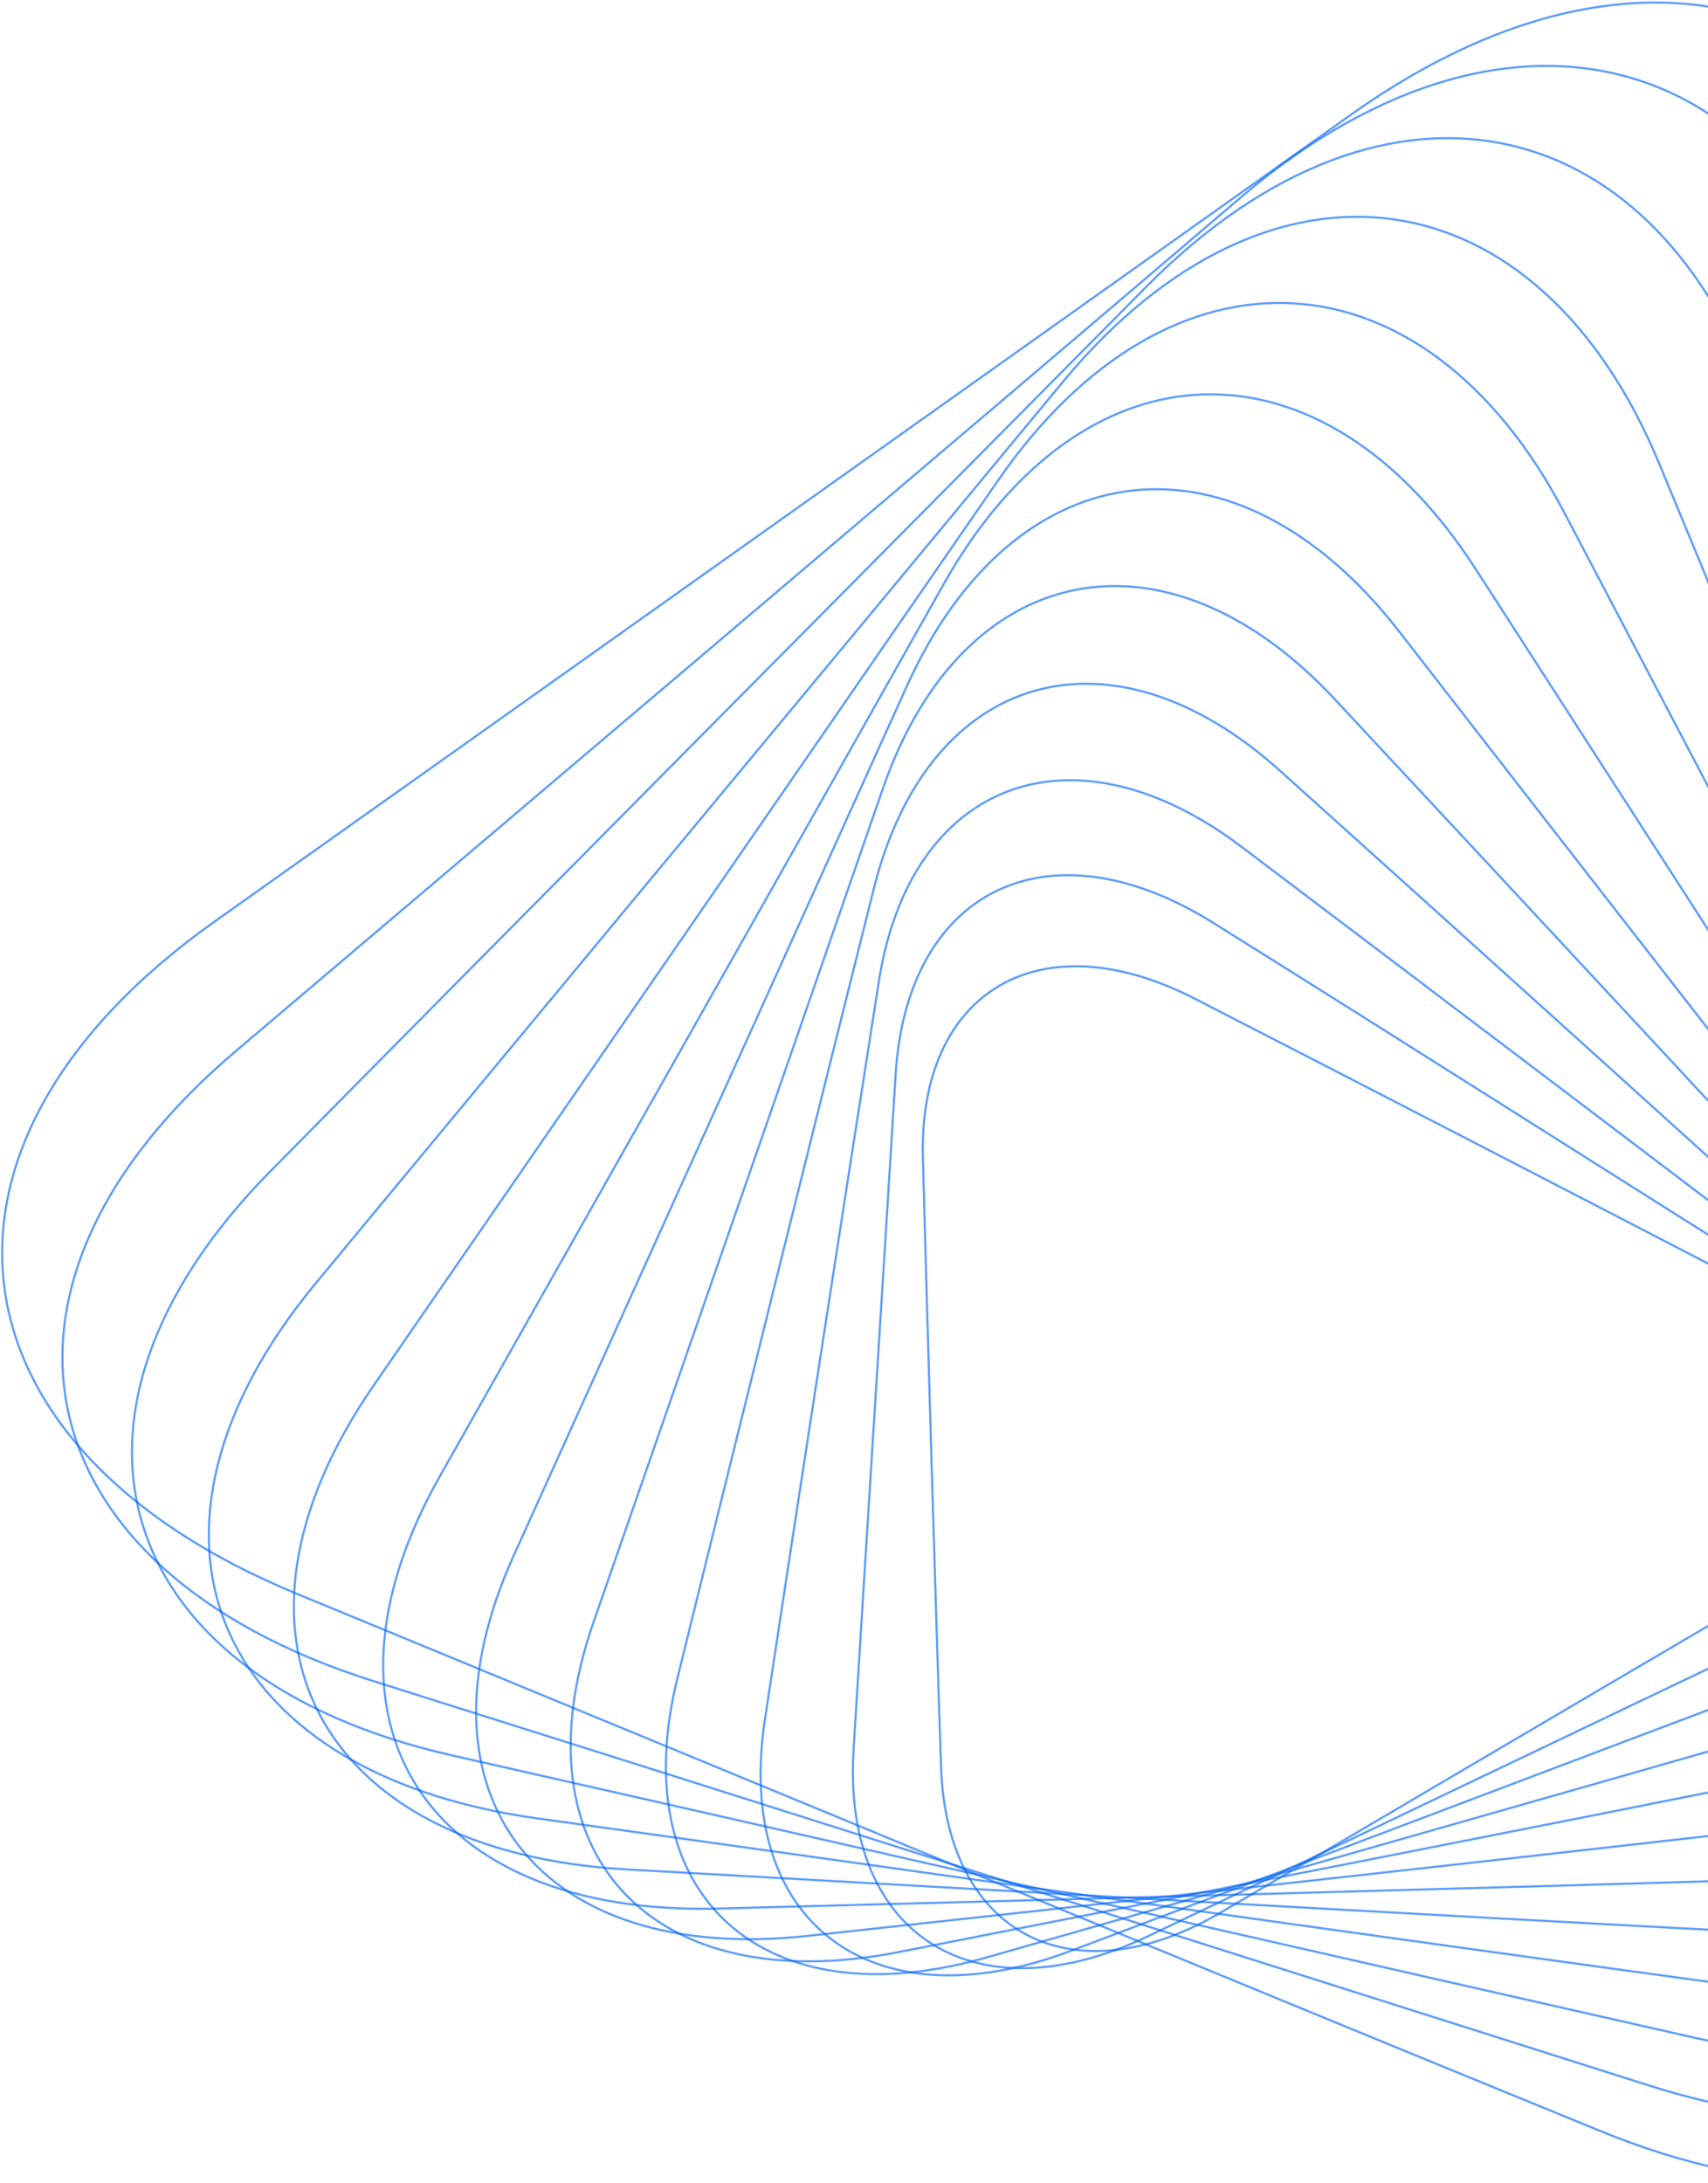 <svg xmlns="http://www.w3.org/2000/svg" width="791" height="1011" viewBox="0 0 791 1011" fill="none"><path d="M565.862 885.325C496.897 926.056 438.462 895.885 435.829 818.445C433.197 741.004 429.512 613.781 427.406 536.341C425.3 458.9 481.631 425.712 553.228 462.421C624.825 499.129 741.696 559.472 813.293 596.684C884.89 633.393 886.47 696.753 817.505 737.484C748.54 777.713 635.353 844.593 565.862 885.325Z" stroke="#0065F7" stroke-opacity="0.63" stroke-miterlimit="10"></path><path d="M532.169 896.387C451.622 935.107 390.027 896.387 395.292 810.398C400.556 724.409 409.506 583.608 414.77 497.62C420.035 411.631 485.841 379.951 561.65 427.219C637.458 474.488 760.121 552.431 835.403 599.7C910.685 646.969 906.473 717.369 825.927 756.089C744.854 794.809 613.242 857.667 532.169 896.387Z" stroke="#0065F7" stroke-opacity="0.63" stroke-miterlimit="10"></path><path d="M495.844 903.427C403.716 938.124 340.015 890.353 354.229 796.318C368.444 702.284 392.134 548.912 406.874 455.38C421.088 361.345 496.897 333.185 574.812 392.02C652.726 450.854 780.127 547.403 857.515 606.237C934.903 665.072 923.321 742.009 831.192 776.707C739.064 811.404 587.973 868.73 495.844 903.427Z" stroke="#0065F7" stroke-opacity="0.63" stroke-miterlimit="10"></path><path d="M456.888 906.444C353.178 936.112 288.951 877.781 313.694 777.209C338.437 676.637 379.5 511.699 404.769 411.128C430.039 310.556 514.798 286.419 593.238 357.322C672.206 428.225 800.659 544.385 879.627 615.791C958.068 686.694 938.062 769.163 833.825 798.832C730.641 828.501 560.598 876.775 456.888 906.444Z" stroke="#0065F7" stroke-opacity="0.63" stroke-miterlimit="10"></path><path d="M416.352 903.927C301.587 926.556 237.886 858.167 274.737 751.561C311.589 645.458 372.131 471.468 408.982 364.862C445.833 258.759 540.068 240.153 617.982 323.628C695.896 407.102 823.297 544.383 901.212 628.36C979.126 712.338 949.118 799.332 833.826 821.458C719.587 844.59 531.118 881.298 416.352 903.927Z" stroke="#0065F7" stroke-opacity="0.63" stroke-miterlimit="10"></path><path d="M374.761 896.385C249.466 910.465 187.872 831.013 237.885 720.384C287.897 609.755 370.023 428.223 420.036 317.594C470.048 206.965 572.706 195.4 647.988 292.451C723.271 389.503 846.46 547.904 922.268 644.453C997.55 741.504 956.487 832.019 831.192 845.596C705.371 860.179 500.056 882.808 374.761 896.385Z" stroke="#0065F7" stroke-opacity="0.63" stroke-miterlimit="10"></path><path d="M332.645 883.816C197.347 887.336 139.438 797.324 203.665 683.678C267.891 570.032 373.181 383.974 437.408 269.825C501.635 156.179 612.189 153.162 683.26 263.288C754.33 373.414 870.149 553.437 941.219 663.564C1012.29 773.69 959.645 866.719 824.348 870.239C689.051 874.261 467.942 880.296 332.645 883.816Z" stroke="#0065F7" stroke-opacity="0.63" stroke-miterlimit="10"></path><path d="M290.53 865.712C146.283 857.666 93.638 756.591 173.132 641.437C252.626 526.282 382.659 337.71 462.152 222.555C541.646 107.4 659.571 113.938 724.324 237.138C789.077 360.339 894.893 561.985 959.647 685.688C1024.4 809.392 959.12 903.426 815.4 894.878C670.1 887.335 434.251 873.758 290.53 865.712Z" stroke="#0065F7" stroke-opacity="0.63" stroke-miterlimit="10"></path><path d="M248.939 842.078C97.322 820.958 50.994 709.323 146.282 594.169C241.569 479.014 397.398 291.448 492.685 176.293C587.973 61.641 712.214 78.738 768.544 215.013C824.874 351.288 917.529 574.054 973.859 710.329C1030.19 846.604 952.275 940.639 800.658 919.016C649.041 898.398 401.083 863.198 248.939 842.078Z" stroke="#0065F7" stroke-opacity="0.63" stroke-miterlimit="10"></path><path d="M209.456 812.913C51.521 777.21 13.617 655.518 125.224 542.375C236.831 429.232 419.509 245.186 531.116 132.545C642.723 19.905 771.703 49.071 818.557 197.917C864.884 346.763 941.22 589.644 987.547 738.49C1033.87 887.336 942.799 979.36 784.865 943.657C626.93 907.954 367.39 848.616 209.456 812.913Z" stroke="#0065F7" stroke-opacity="0.63" stroke-miterlimit="10"></path><path d="M172.078 778.212C9.405 726.417 -19.023 595.171 109.43 486.554C237.357 377.936 447.411 199.924 575.338 90.804C703.265 -17.814 836.456 24.426 871.202 184.838C905.947 345.25 962.277 607.743 997.023 768.155C1031.77 928.567 926.479 1017.57 763.807 965.778C600.607 913.984 334.751 829.504 172.078 778.212Z" stroke="#0065F7" stroke-opacity="0.63" stroke-miterlimit="10"></path><path d="M137.333 737.985C-28.499 669.596 -45.345 529.298 99.428 426.715C244.202 324.132 481.104 155.674 626.404 52.588C771.177 -49.995 907.001 5.822 927.533 176.794C948.591 348.269 982.283 628.361 1003.34 799.333C1024.4 970.305 905.422 1054.79 740.117 986.397C573.759 918.511 303.164 806.373 137.333 737.985Z" stroke="#0065F7" stroke-opacity="0.63" stroke-miterlimit="10"></path></svg>